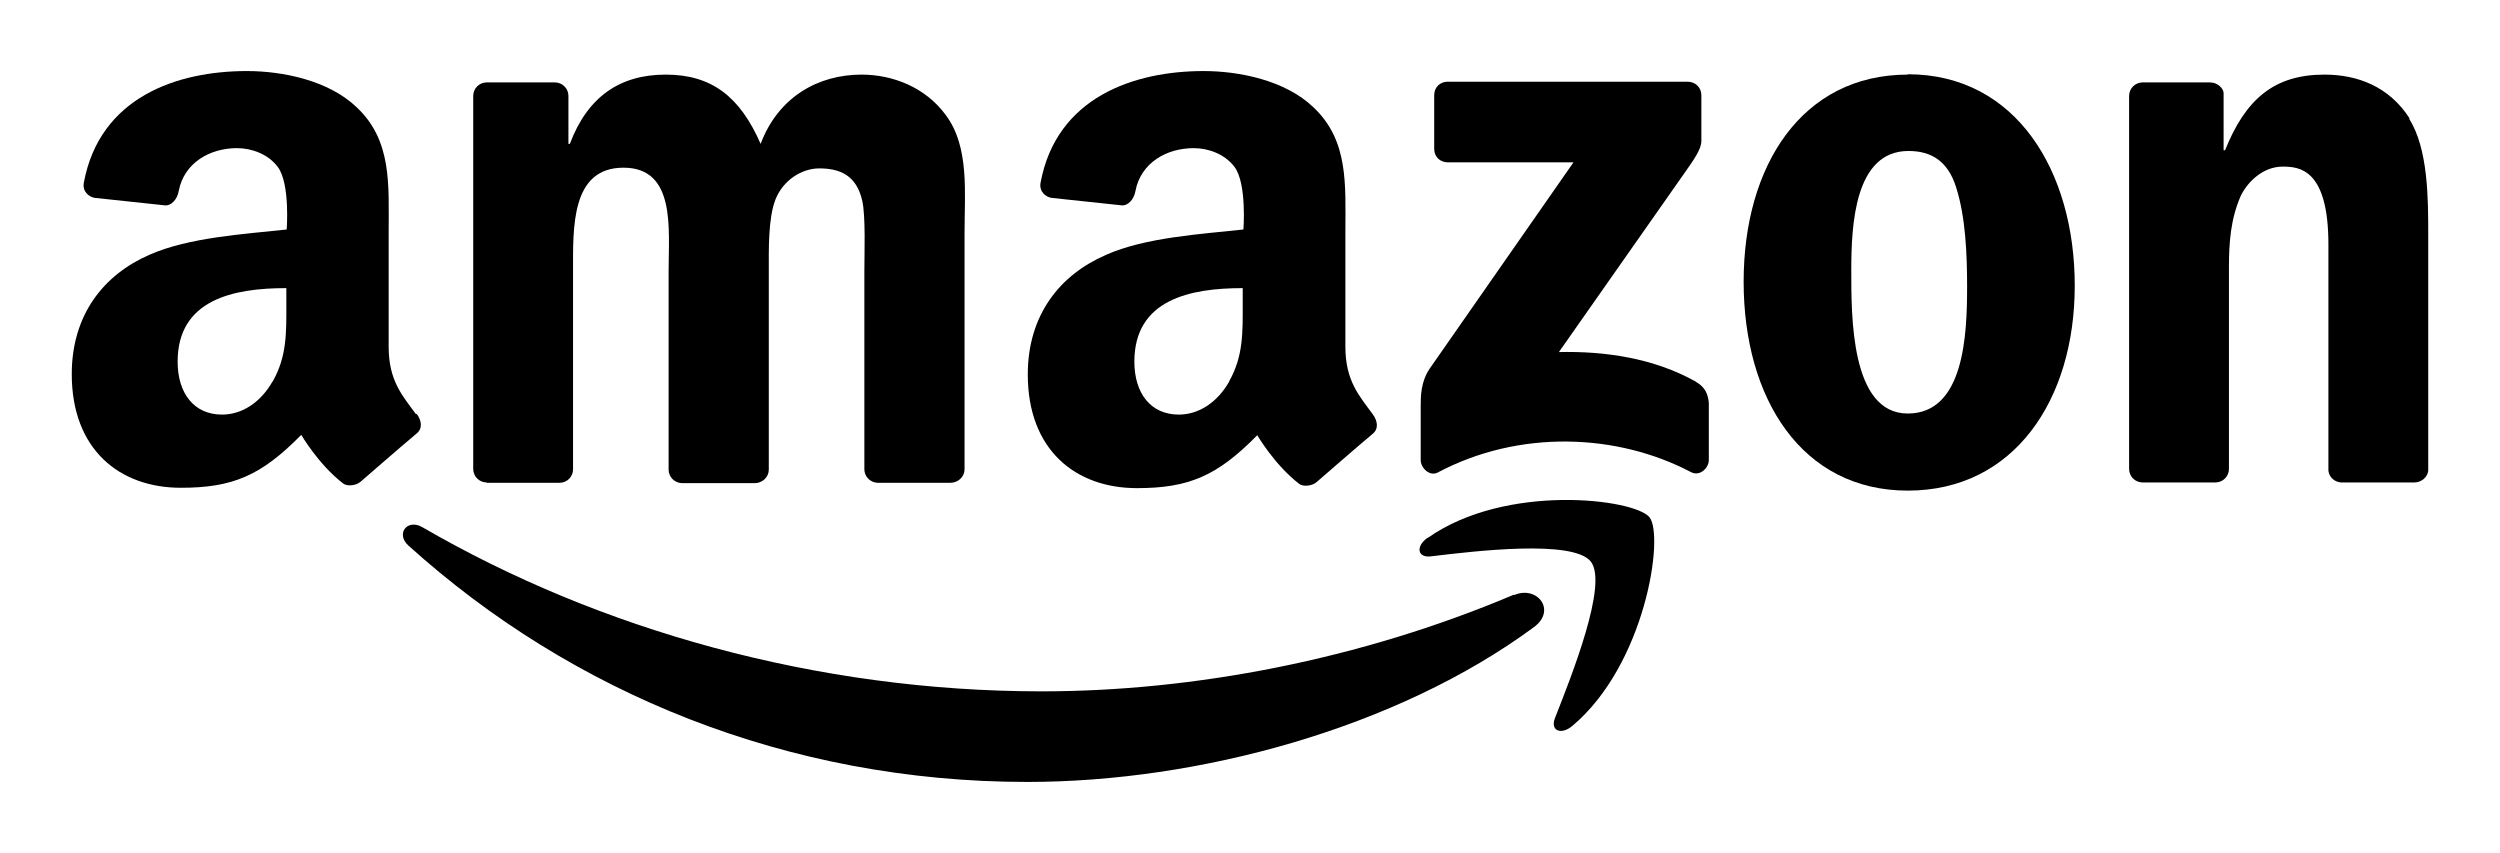 <?xml version="1.0" encoding="UTF-8"?>
<svg id="Layer_1" xmlns="http://www.w3.org/2000/svg" version="1.1" viewBox="0 0 70.37 24">
  <!-- Generator: Adobe Illustrator 29.2.1, SVG Export Plug-In . SVG Version: 2.1.0 Build 116)  -->
  <defs>
    <style>
      .st0 {
        fill-rule: evenodd;
      }
    </style>
  </defs>
  <path class="st0" d="M42.61,16.74c-4.32,1.83-9.02,2.72-13.29,2.72-6.34,0-12.47-1.74-17.43-4.62-.43-.25-.76.19-.39.52,4.6,4.15,10.67,6.65,17.42,6.65,4.81,0,10.4-1.51,14.26-4.36.64-.47.09-1.18-.56-.9Z"/>
  <path class="st0" d="M40.18,15.14c-.34.24-.28.57.1.52,1.24-.15,4.01-.48,4.5.15.49.63-.55,3.23-1.01,4.4-.14.35.16.49.48.23,2.07-1.73,2.6-5.36,2.18-5.88-.42-.52-4.04-.97-6.24.58Z"/>
  <path class="st0" d="M47.73,10.74c-1.18-.66-2.55-.86-3.85-.83l3.5-4.99c.32-.45.51-.73.51-.95v-1.29c0-.22-.17-.38-.39-.38h-6.75c-.21,0-.38.15-.38.38v1.51c0,.23.17.38.39.38h3.53s-4.05,5.81-4.05,5.81c-.25.37-.25.79-.25,1.04v1.53c0,.22.25.47.48.35,2.3-1.22,5.06-1.1,7.13-.01.25.13.5-.12.5-.34v-1.61c-.02-.22-.09-.44-.36-.59Z"/>
  <path class="st0" d="M53.7,2.1c-2.97,0-4.62,2.55-4.62,5.83s1.63,5.88,4.62,5.88,4.7-2.55,4.7-5.77-1.65-5.95-4.7-5.95ZM53.7,11.64c-1.61,0-1.59-2.75-1.59-4.04s.1-3.35,1.61-3.35c.65,0,1.11.29,1.34,1.02.27.84.31,1.91.31,2.8,0,1.35-.08,3.57-1.67,3.57Z"/>
  <path class="st0" d="M31.12,7.18c-1.29.56-2.19,1.69-2.19,3.36,0,2.13,1.35,3.2,3.07,3.2,1.46,0,2.26-.34,3.39-1.49,0,0,.48.83,1.18,1.37.1.08.35.07.49-.05,0,0,1.16-1.01,1.58-1.36.17-.14.14-.36,0-.55-.38-.52-.77-.94-.77-1.9v-3.2c0-1.36.1-2.6-.9-3.54-.79-.76-2.09-1.02-3.09-1.02-1.95,0-4.14.73-4.59,3.14-.05.26.16.41.31.43l1.97.21c.18.02.35-.17.39-.4.15-.8.88-1.21,1.64-1.21.42,0,.88.17,1.15.53.35.47.25,1.76.25,1.76-1.19.13-2.75.22-3.86.71ZM34.6,10.74c-.33.58-.85.93-1.42.93-.79,0-1.25-.6-1.25-1.49,0-1.75,1.57-2.07,3.05-2.07v.44c0,.8.02,1.47-.38,2.18Z"/>
  <path class="st0" d="M11.71,11.66c-.38-.52-.77-.94-.77-1.9v-3.2c0-1.36.1-2.6-.9-3.54-.79-.76-2.09-1.02-3.09-1.02-1.96,0-4.14.73-4.59,3.14-.05.26.16.41.31.43l1.97.21c.18.02.35-.17.39-.4.15-.8.88-1.21,1.64-1.21.42,0,.88.17,1.15.53.35.47.25,1.76.25,1.76-1.19.13-2.75.22-3.86.71-1.29.56-2.19,1.69-2.19,3.36,0,2.13,1.35,3.2,3.07,3.2,1.46,0,2.26-.34,3.39-1.49,0,0,.48.83,1.18,1.37.1.08.35.07.49-.05,0,0,1.16-1.01,1.58-1.36.17-.14.14-.36,0-.55ZM7.67,10.74c-.33.58-.85.93-1.42.93-.79,0-1.25-.6-1.25-1.49,0-1.75,1.57-2.07,3.06-2.07v.44c0,.8.02,1.47-.38,2.18Z"/>
  <path class="st0" d="M13.7,13.59h2.05c.21,0,.38-.17.38-.38v-5.58c0-1.22-.06-2.91,1.42-2.91s1.27,1.73,1.27,2.91v5.59c0,.2.16.37.37.38h2.05c.22,0,.4-.17.4-.38v-5.59c0-.6-.02-1.49.19-2.02.21-.53.73-.87,1.23-.87.59,0,1.05.2,1.21.91.1.42.06,1.53.06,1.97v5.59c0,.2.16.37.37.38h2.05c.22,0,.4-.17.4-.38v-6.65c0-1.13.14-2.42-.52-3.31-.58-.8-1.51-1.15-2.38-1.15-1.21,0-2.34.62-2.84,1.95-.58-1.33-1.38-1.95-2.67-1.95s-2.2.62-2.7,1.95h-.04v-1.35c0-.21-.17-.38-.38-.38h-1.92c-.21,0-.38.17-.38.38v10.5c0,.21.17.38.38.38Z"/>
  <path class="st0" d="M67.83,3.34c-.58-.91-1.48-1.24-2.4-1.24-1.42,0-2.22.69-2.8,2.13h-.04v-1.61c0-.12-.16-.3-.38-.3h-1.9c-.21,0-.38.17-.38.38v10.5c0,.21.17.38.38.38h2.05c.21,0,.38-.17.38-.38v-5.67c0-.71.05-1.37.33-2.01.19-.4.63-.83,1.18-.83.47,0,1.29.06,1.29,2.19v6.37c.02.18.17.32.36.33h2.06c.2,0,.37-.15.39-.33v-6.63c0-1.02,0-2.44-.54-3.28Z"/>
</svg>